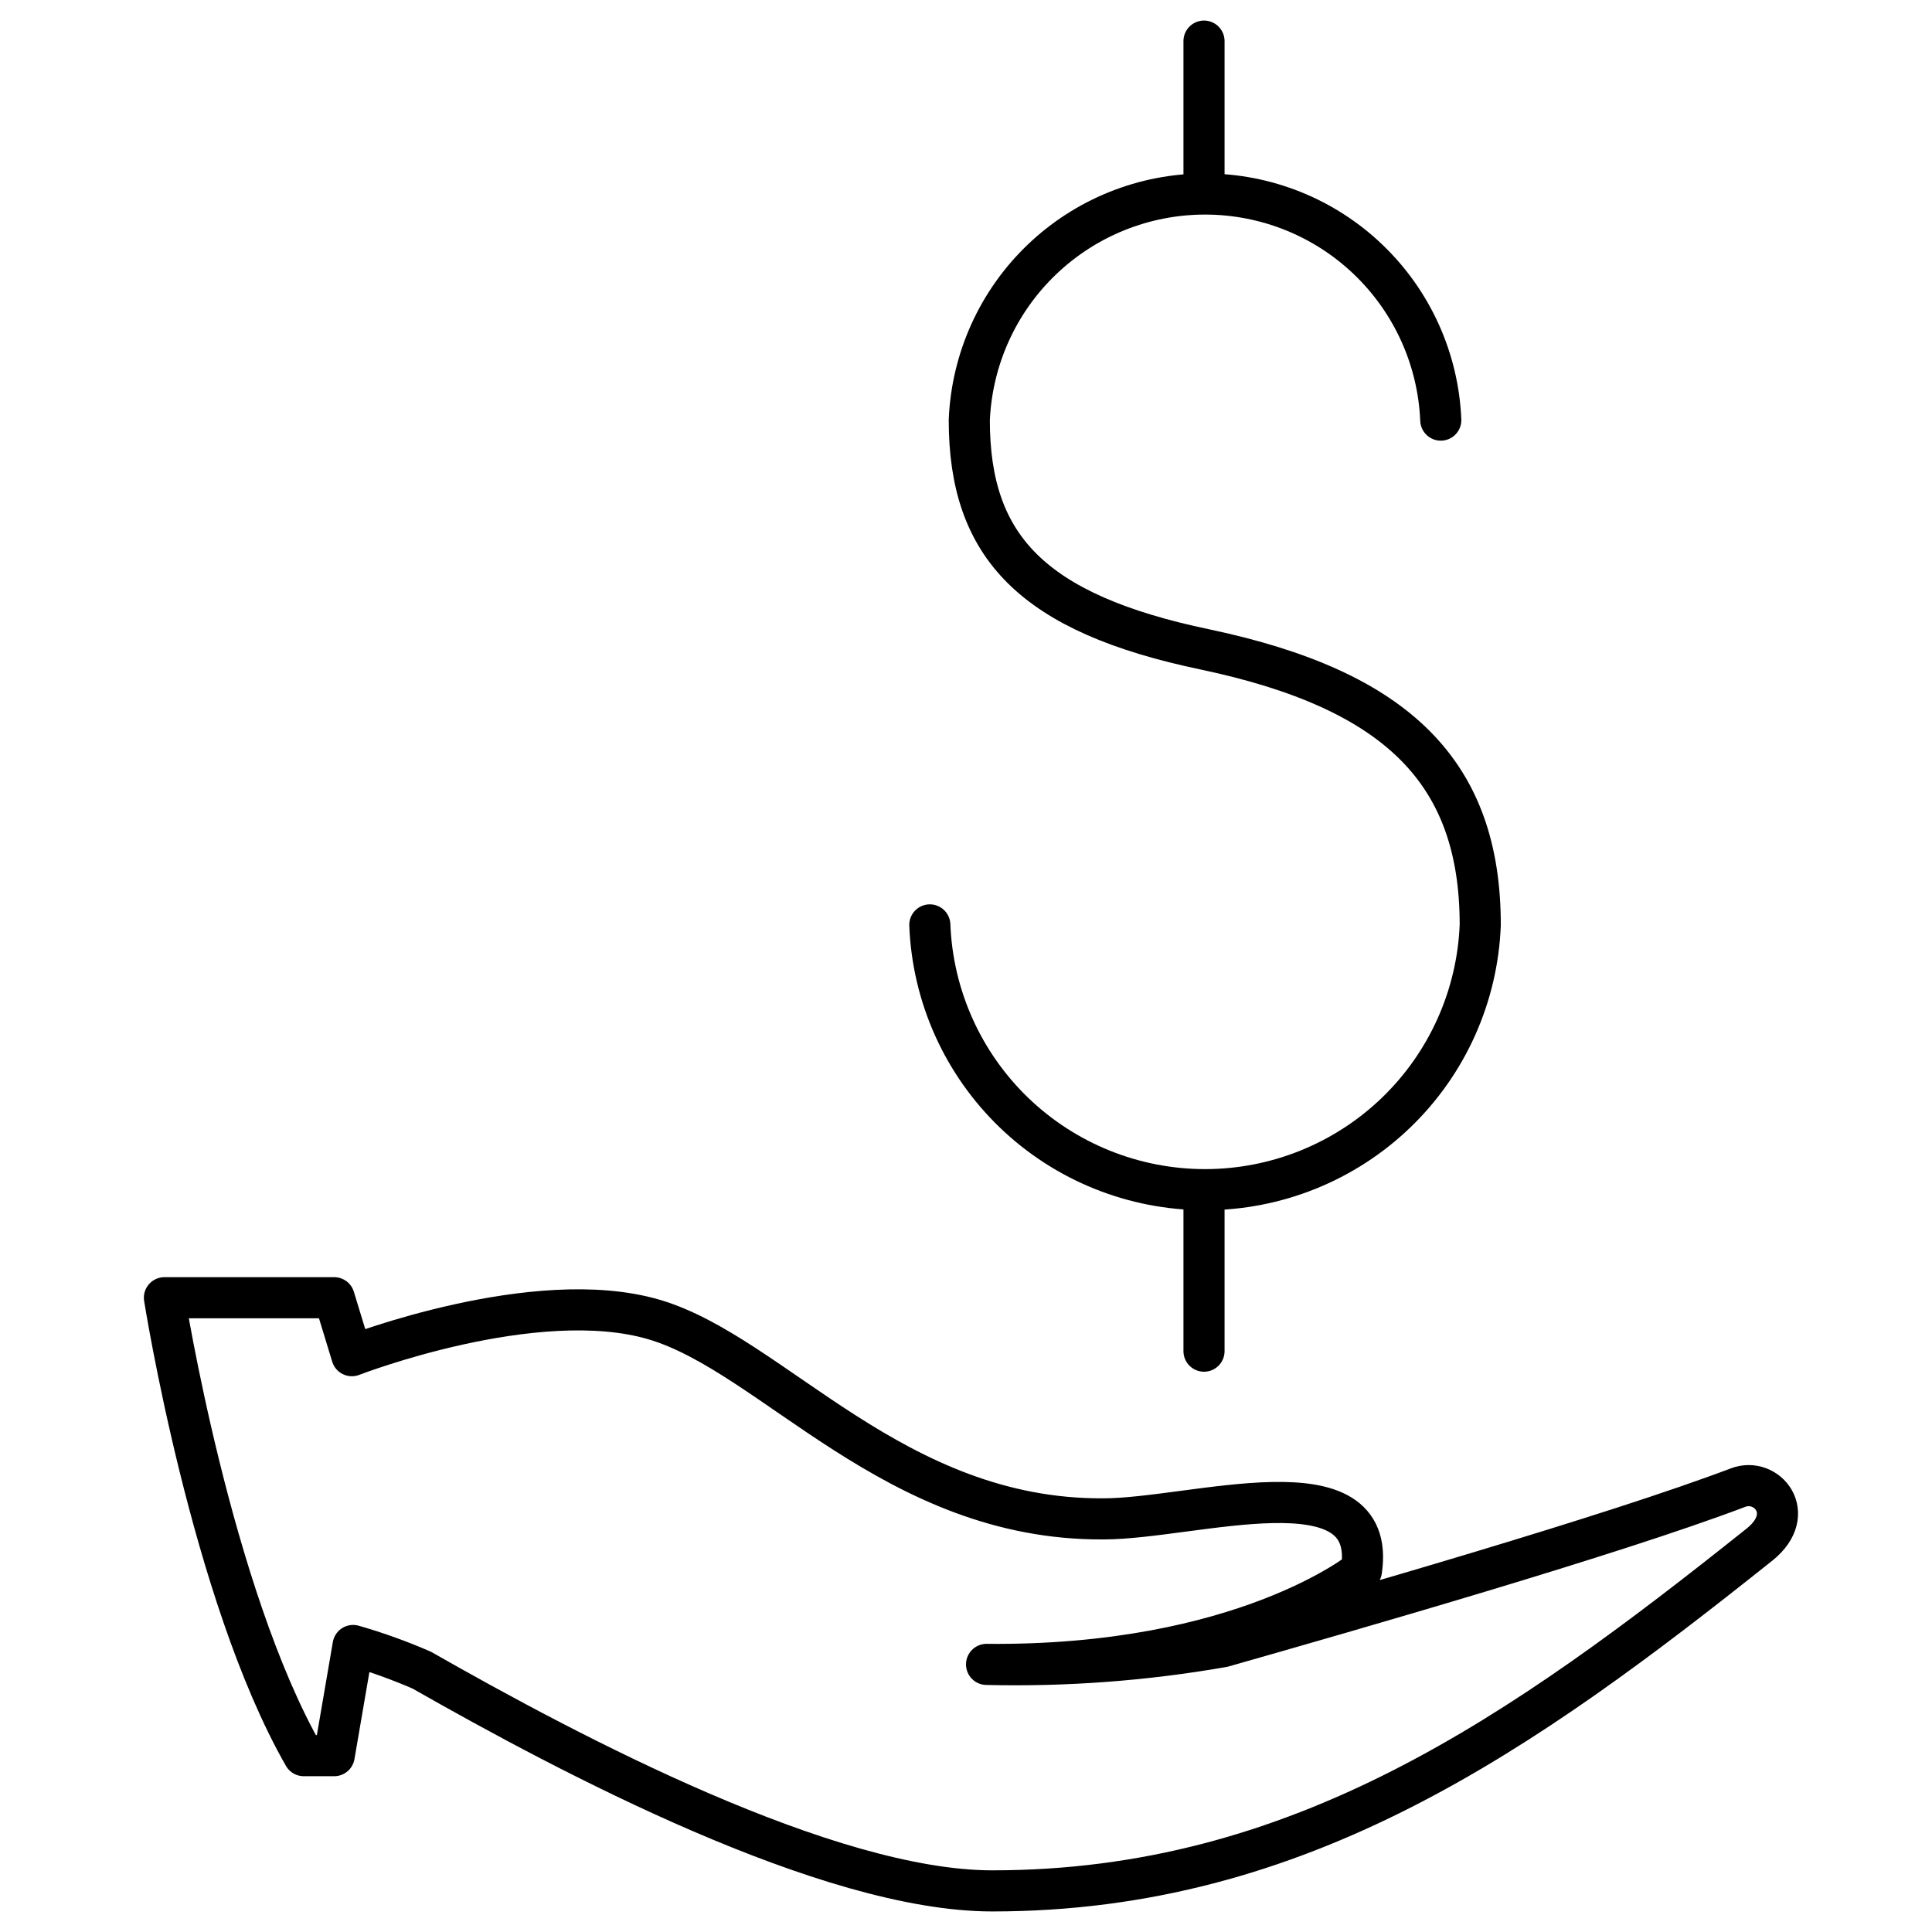 <svg width="47" height="47" viewBox="0 0 47 47" fill="none" xmlns="http://www.w3.org/2000/svg">
<path d="M8.56 32.98C8.56 32.98 13.02 31.25 15.91 32.1C18.8 32.95 21.75 36.98 26.84 36.95C29.03 36.95 33.53 35.47 33.12 38.21C33.12 38.21 30.25 40.55 24 40.49C25.926 40.536 27.852 40.392 29.75 40.06C32.91 39.16 39.22 37.35 42.28 36.19C42.98 35.92 43.74 36.82 42.81 37.57C37.02 42.19 31.62 46 24.14 46C20.14 46 13.89 42.7 10.26 40.63C9.717 40.394 9.159 40.193 8.59 40.03L8.13 42.71H7.39C5.14 38.78 4 31.57 4 31.57H8.13L8.56 32.98Z" stroke="black" stroke-linecap="round" stroke-linejoin="round"/>
<path d="M22.62 22.5C22.687 24.231 23.422 25.869 24.67 27.07C25.918 28.27 27.583 28.941 29.315 28.941C31.047 28.941 32.712 28.27 33.96 27.07C35.209 25.869 35.943 24.231 36.01 22.5C36.01 18.8 34.01 16.79 29.32 15.8C25.11 14.92 23.58 13.3 23.58 10.22C23.642 8.74 24.273 7.342 25.342 6.317C26.411 5.292 27.834 4.72 29.315 4.72C30.796 4.72 32.22 5.292 33.288 6.317C34.357 7.342 34.988 8.74 35.05 10.22" stroke="black" stroke-linecap="round" stroke-linejoin="round"/>
<path d="M29.29 4.67V1" stroke="black" stroke-linecap="round" stroke-linejoin="round"/>
<path d="M29.29 29.2V32.87" stroke="black" stroke-linecap="round" stroke-linejoin="round"/>
</svg>
